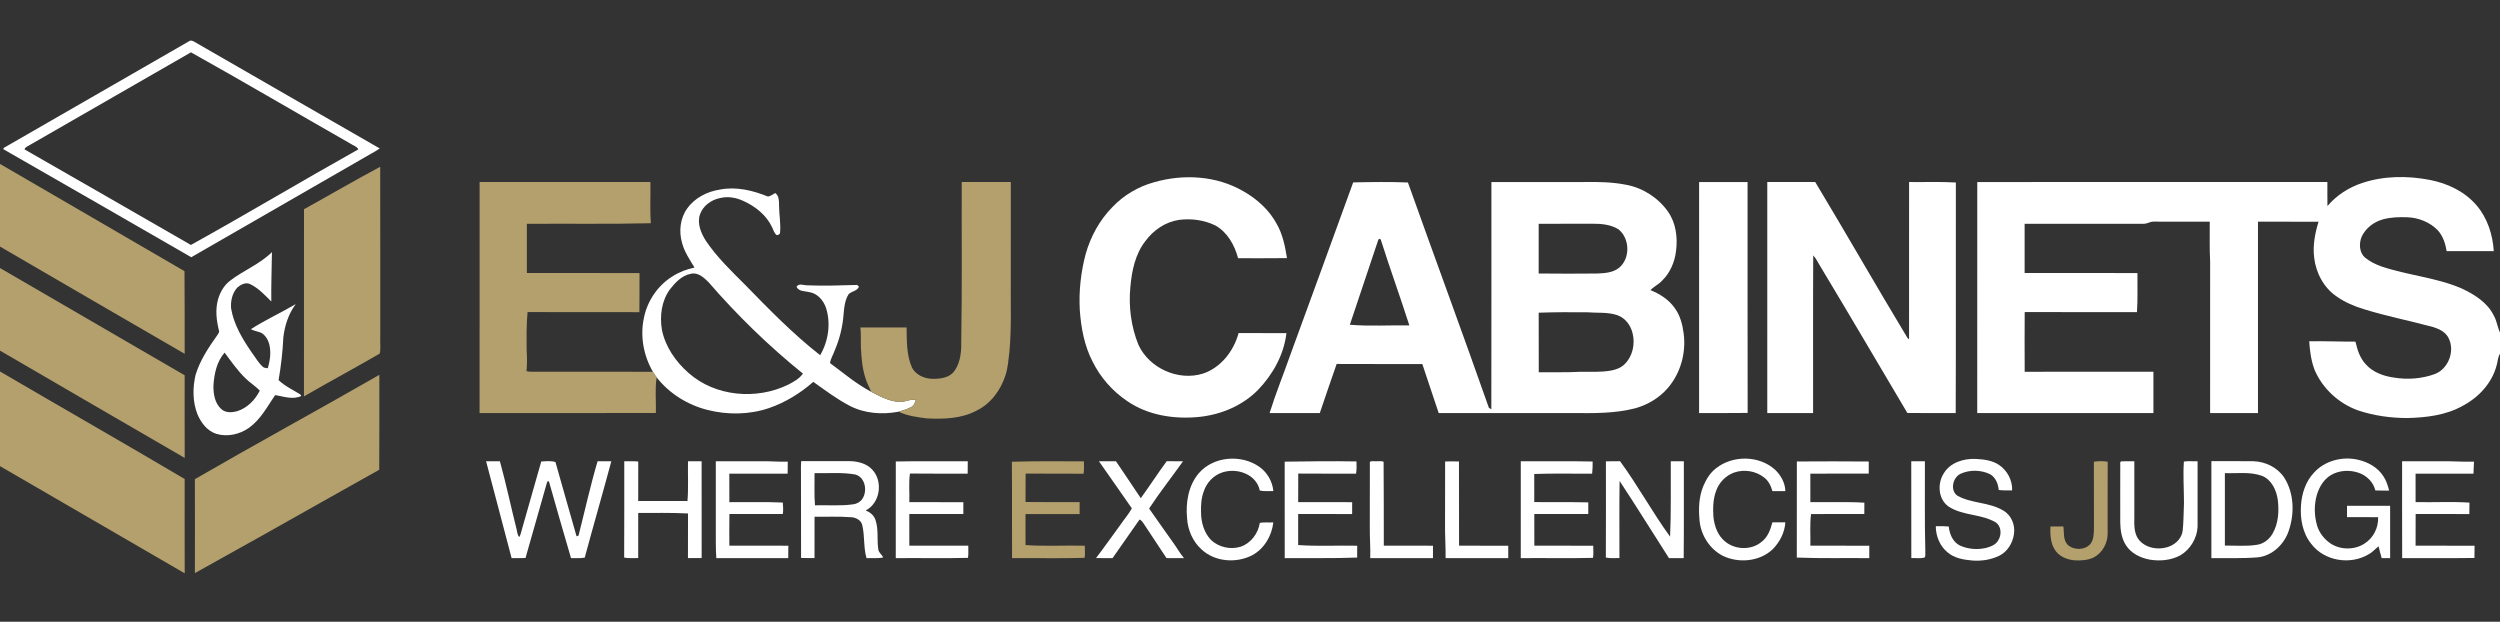 <?xml version="1.0" encoding="UTF-8" ?>
<!DOCTYPE svg PUBLIC "-//W3C//DTD SVG 1.1//EN" "http://www.w3.org/Graphics/SVG/1.1/DTD/svg11.dtd">
<svg width="2292pt" height="570pt" viewBox="0 0 2292 570" version="1.1" xmlns="http://www.w3.org/2000/svg">
<rect x="0" y="0" width="2292" height="570" fill="#333333" stroke="none"/>
<g id="#ffffffff">
<path fill="#ffffff" opacity="1.00" d=" M 173.53 37.70 C 174.90 36.66 176.55 37.45 177.88 38.13 C 234.57 70.89 291.40 103.42 348.15 136.09 C 345.54 137.94 342.75 139.51 339.96 141.05 C 285.09 172.66 230.19 204.21 175.33 235.83 C 117.92 202.79 60.56 169.65 3.05 136.77 C 3.13 136.49 3.28 135.93 3.35 135.65 C 60.09 103.03 116.81 70.34 173.53 37.70 M 25.16 134.18 C 24.01 134.83 22.83 135.58 22.48 136.95 C 73.40 166.02 124.15 195.37 175.00 224.57 C 226.54 196.01 277.09 165.71 328.51 136.94 C 327.18 134.13 323.67 133.44 321.31 131.70 C 272.51 103.88 224.11 75.36 175.06 47.97 C 125.08 76.68 75.12 105.43 25.16 134.18 Z" />
<path fill="#ffffff" opacity="1.00" d=" M 1057.91 167.13 C 1084.81 159.30 1115.20 161.01 1139.72 175.22 C 1152.37 182.35 1163.63 192.48 1170.54 205.38 C 1176.04 214.93 1178.17 225.90 1179.90 236.65 C 1164.96 236.84 1150.01 236.72 1135.07 236.74 C 1131.92 224.76 1125.30 212.87 1114.20 206.67 C 1103.93 201.72 1092.17 200.11 1080.90 201.60 C 1068.51 203.41 1057.46 210.99 1050.13 220.97 C 1040.80 232.88 1037.65 248.19 1036.34 262.93 C 1034.58 280.92 1036.93 299.44 1043.75 316.22 C 1053.72 337.66 1080.35 349.60 1102.95 342.49 C 1119.42 336.98 1131.10 321.74 1135.55 305.35 C 1150.16 305.45 1164.78 305.33 1179.40 305.42 C 1177.11 325.14 1166.99 343.29 1153.35 357.45 C 1139.29 371.78 1119.80 379.99 1100.00 382.17 C 1077.09 384.57 1052.65 381.00 1033.37 367.68 C 1019.93 358.61 1008.83 346.05 1001.68 331.49 C 994.07 316.86 991.07 300.30 989.94 284.00 C 989.00 266.89 990.93 249.65 995.28 233.09 C 999.82 216.97 1008.08 201.77 1019.89 189.82 C 1030.18 178.97 1043.50 171.10 1057.91 167.13 Z" />
<path fill="#ffffff" opacity="1.00" d=" M 2165.61 167.78 C 2185.59 161.10 2207.30 161.01 2227.84 164.98 C 2244.02 168.12 2259.83 175.67 2270.62 188.40 C 2280.53 200.01 2285.35 215.19 2286.30 230.26 C 2271.90 230.23 2257.49 230.27 2243.09 230.24 C 2241.96 223.32 2239.71 216.29 2234.88 211.04 C 2227.63 203.62 2217.35 199.60 2207.07 199.17 C 2199.45 198.91 2191.70 199.11 2184.33 201.21 C 2176.15 203.57 2168.74 209.25 2165.14 217.07 C 2162.63 223.18 2162.91 231.28 2168.05 235.98 C 2172.44 239.64 2177.64 242.22 2182.99 244.17 C 2207.11 252.42 2233.09 254.25 2256.61 264.36 C 2268.48 269.87 2280.60 277.38 2286.46 289.60 C 2289.14 294.39 2289.69 299.96 2292.00 304.90 L 2292.00 324.36 C 2289.82 327.59 2290.01 331.65 2288.83 335.24 C 2284.56 351.31 2272.40 364.33 2257.92 371.99 C 2242.48 380.72 2224.44 382.83 2207.01 383.26 C 2191.67 383.24 2176.25 381.08 2161.68 376.20 C 2144.15 369.86 2129.25 356.22 2121.98 339.00 C 2118.81 330.67 2117.68 321.72 2117.08 312.89 C 2131.22 312.63 2145.35 313.27 2159.50 313.22 C 2161.19 320.67 2163.58 328.35 2168.98 334.02 C 2175.61 341.49 2185.54 344.92 2195.20 346.24 C 2207.44 348.20 2220.23 347.22 2231.92 343.04 C 2245.05 338.32 2251.35 320.77 2244.23 308.78 C 2241.22 303.86 2235.70 301.37 2230.40 299.78 C 2209.50 294.07 2188.18 289.97 2167.49 283.53 C 2158.56 280.88 2149.84 277.21 2142.22 271.80 C 2130.41 263.80 2123.19 250.10 2121.62 236.09 C 2120.25 225.00 2122.38 213.85 2125.65 203.28 C 2107.13 203.19 2088.62 203.29 2070.11 203.23 C 2070.12 261.71 2070.11 320.19 2070.11 378.67 C 2055.48 378.72 2040.86 378.68 2026.24 378.69 C 2026.27 332.46 2026.24 286.23 2026.25 240.00 C 2025.61 227.76 2025.98 215.49 2025.89 203.23 C 2010.60 203.25 1995.32 203.28 1980.04 203.22 C 1976.99 203.28 1973.84 202.73 1970.95 203.81 C 1969.01 204.46 1967.06 205.26 1965.00 205.19 C 1928.73 205.16 1892.45 205.20 1856.17 205.17 C 1856.18 220.20 1856.17 235.24 1856.18 250.27 C 1890.65 250.21 1925.13 250.39 1959.61 250.33 C 1959.46 262.28 1959.98 274.25 1959.17 286.18 C 1924.86 286.22 1890.55 286.11 1856.24 286.11 C 1856.12 304.35 1856.13 322.59 1856.23 340.84 C 1895.57 340.80 1934.91 340.84 1974.25 340.82 C 1974.25 353.44 1974.22 366.06 1974.26 378.69 C 1920.42 378.66 1866.57 378.69 1812.73 378.67 C 1812.79 308.08 1812.73 237.48 1812.76 166.89 C 1919.75 166.88 2026.75 166.90 2133.74 166.88 C 2133.77 174.22 2133.68 181.56 2133.81 188.91 C 2142.12 179.02 2153.38 171.82 2165.61 167.78 Z" />
<path fill="#ffffff" opacity="1.00" d=" M 1240.60 167.23 C 1257.32 166.87 1274.06 166.64 1290.78 167.29 C 1315.37 236.21 1340.74 304.86 1365.02 373.90 C 1365.58 374.23 1366.70 374.88 1367.26 375.21 C 1367.40 305.77 1367.28 236.33 1367.32 166.89 C 1395.53 166.88 1423.75 166.89 1451.96 166.89 C 1464.97 166.70 1478.11 166.84 1490.92 169.42 C 1506.18 172.23 1520.18 181.29 1529.15 193.92 C 1536.51 204.32 1538.21 217.72 1536.58 230.12 C 1535.42 240.11 1531.29 249.89 1524.07 257.03 C 1520.91 260.59 1516.41 262.54 1513.15 266.00 C 1521.83 269.48 1530.10 274.77 1535.50 282.56 C 1540.44 289.34 1542.57 297.71 1543.61 305.91 C 1545.93 323.64 1540.68 342.35 1528.91 355.91 C 1521.36 364.64 1511.07 370.81 1500.05 374.07 C 1480.82 379.26 1460.72 378.84 1440.98 378.67 C 1400.32 378.68 1359.66 378.68 1319.00 378.67 C 1313.82 363.76 1309.12 348.69 1304.00 333.77 C 1277.81 333.68 1251.63 333.85 1225.44 333.68 C 1220.13 348.62 1215.16 363.68 1210.00 378.67 C 1194.65 378.59 1179.30 378.83 1163.96 378.69 C 1169.64 360.50 1176.83 342.85 1183.13 324.88 C 1202.34 272.35 1221.56 219.82 1240.60 167.23 M 1410.66 205.17 C 1410.67 220.37 1410.70 235.56 1410.65 250.75 C 1428.43 250.97 1446.21 250.93 1463.98 250.77 C 1471.03 250.49 1478.79 250.09 1484.50 245.40 C 1494.82 236.73 1494.25 218.54 1483.80 210.22 C 1476.76 205.86 1468.14 205.04 1460.03 205.12 C 1443.57 205.05 1427.12 205.23 1410.66 205.17 M 1263.73 219.54 C 1254.92 245.57 1246.38 271.70 1237.53 297.72 C 1255.67 299.26 1273.90 298.03 1292.09 298.31 C 1283.65 271.94 1274.18 245.90 1265.83 219.50 L 1264.93 218.95 L 1263.73 219.54 M 1410.67 286.68 C 1410.73 304.87 1410.78 323.07 1410.74 341.27 C 1423.15 341.10 1435.59 341.60 1448.00 340.88 C 1457.72 340.72 1467.55 341.47 1477.17 339.68 C 1481.75 338.84 1486.33 337.09 1489.64 333.70 C 1496.77 326.62 1499.16 315.53 1496.84 305.91 C 1495.21 298.53 1490.21 291.57 1482.91 289.00 C 1473.95 285.92 1464.34 287.06 1455.07 286.31 C 1440.27 286.13 1425.46 286.18 1410.67 286.68 Z" />
<path fill="#ffffff" opacity="1.00" d=" M 1557.75 166.89 C 1572.56 166.89 1587.37 166.88 1602.17 166.89 C 1602.23 237.46 1602.09 308.02 1602.24 378.58 C 1587.40 378.80 1572.56 378.62 1557.72 378.67 C 1557.79 308.08 1557.73 237.48 1557.75 166.89 Z" />
<path fill="#ffffff" opacity="1.00" d=" M 1620.25 166.87 C 1634.89 166.89 1649.54 166.91 1664.19 166.87 C 1692.76 214.37 1720.26 262.52 1748.88 309.99 C 1749.22 310.26 1749.89 310.79 1750.23 311.05 C 1750.29 262.99 1750.24 214.93 1750.25 166.88 C 1764.54 167.08 1778.85 166.46 1793.13 167.32 C 1793.01 237.79 1793.28 308.26 1792.99 378.72 C 1778.22 378.63 1763.45 378.76 1748.68 378.65 C 1722.21 334.02 1695.98 289.25 1669.23 244.78 C 1666.95 241.24 1665.32 237.22 1662.37 234.16 C 1662.08 282.34 1662.34 330.52 1662.24 378.70 C 1648.24 378.65 1634.24 378.67 1620.24 378.70 C 1620.27 308.09 1620.25 237.48 1620.25 166.87 Z" />
<path fill="#ffffff" opacity="1.00" d=" M 660.04 173.80 C 674.96 170.85 690.23 174.58 704.06 180.21 C 706.55 179.86 708.57 178.05 710.81 177.00 C 714.28 179.60 714.20 184.13 714.23 188.03 C 714.22 196.38 715.94 204.69 715.18 213.05 C 715.24 214.76 713.51 215.63 712.01 215.50 C 709.71 213.73 709.08 210.74 707.82 208.27 C 702.62 197.20 692.50 189.19 681.54 184.24 C 674.93 181.15 667.32 179.78 660.16 181.58 C 652.14 183.15 644.50 188.62 641.77 196.51 C 638.88 204.90 642.70 213.74 647.16 220.82 C 657.26 235.75 670.29 248.32 683.00 260.99 C 705.00 283.54 727.06 306.22 751.93 325.65 C 759.49 312.70 761.87 296.49 757.24 282.12 C 754.90 275.37 749.53 269.08 742.19 267.86 C 738.03 266.77 732.52 267.48 730.22 262.99 C 732.22 259.47 736.51 261.47 739.67 261.57 C 755.05 262.21 770.46 261.69 785.84 261.23 C 786.25 261.63 787.08 262.42 787.50 262.82 C 785.88 267.03 780.53 266.84 777.87 269.95 C 774.62 275.34 773.89 281.77 773.41 287.92 C 772.59 299.34 769.85 310.60 765.32 321.11 C 764.00 325.07 761.55 328.66 760.96 332.85 C 773.26 341.99 785.07 352.01 798.69 359.19 C 806.67 363.32 814.88 367.81 824.04 368.42 C 829.36 369.07 834.23 365.60 839.57 366.60 C 838.82 368.90 838.20 371.57 835.92 372.86 C 832.23 375.14 827.93 376.11 823.85 377.45 C 808.85 380.27 792.73 379.15 779.02 372.06 C 767.19 365.87 756.49 357.79 745.63 350.09 C 733.77 360.50 720.08 368.94 705.13 374.10 C 687.11 380.25 667.31 380.48 648.91 375.90 C 630.60 371.32 613.72 360.91 602.03 346.02 C 600.74 344.39 599.62 342.64 598.59 340.86 C 590.12 326.27 586.78 308.55 590.23 291.97 C 593.23 276.28 602.82 261.89 616.42 253.44 C 622.59 249.43 629.55 246.78 636.73 245.31 C 632.45 238.18 627.60 231.20 625.41 223.06 C 622.23 212.44 623.45 200.16 630.07 191.07 C 636.98 181.35 648.41 175.56 660.04 173.80 M 614.25 265.21 C 606.49 275.72 604.77 289.51 606.80 302.14 C 609.87 317.74 619.35 331.44 631.15 341.81 C 655.69 363.67 693.61 366.88 722.69 352.62 C 727.65 350.02 732.85 347.22 736.13 342.51 C 704.76 317.23 675.81 289.03 649.46 258.56 C 645.17 254.30 639.48 249.18 632.93 251.12 C 624.92 252.76 619.08 259.04 614.25 265.21 Z" />
<path fill="#ffffff" opacity="1.00" d=" M 210.56 257.63 C 222.91 247.97 238.10 242.31 249.32 231.14 C 249.12 246.23 248.52 261.30 248.74 276.40 C 242.80 270.56 237.03 264.19 229.41 260.53 C 225.40 258.42 220.71 260.89 217.61 263.56 C 212.89 268.69 211.25 276.15 211.90 282.94 C 214.40 297.55 222.15 310.56 230.43 322.61 C 233.84 327.15 236.59 332.26 240.80 336.14 C 242.02 337.48 243.91 337.30 245.54 337.61 C 247.46 330.91 248.57 323.74 247.13 316.82 C 246.20 312.29 243.81 307.78 239.81 305.27 C 236.63 303.81 233.04 303.51 229.94 301.82 C 243.20 293.31 257.56 286.76 271.14 278.81 C 264.54 287.57 261.09 298.35 259.78 309.14 C 259.17 322.34 257.66 335.48 255.41 348.50 C 261.20 354.06 268.59 357.41 275.32 361.62 C 275.54 361.97 275.99 362.67 276.22 363.02 C 268.70 366.61 260.47 363.68 252.83 362.28 L 252.07 362.49 C 244.94 372.96 238.83 384.68 228.27 392.23 C 219.69 398.28 208.29 400.84 198.14 397.68 C 189.93 395.03 184.39 387.61 181.10 379.99 C 176.56 368.58 176.54 355.75 179.24 343.90 C 183.28 330.42 191.23 318.57 199.28 307.20 C 200.07 305.92 201.41 304.54 200.69 302.90 C 198.44 293.64 197.26 283.85 199.88 274.53 C 201.74 268.06 205.22 261.85 210.56 257.63 M 195.70 353.04 C 195.48 360.80 196.82 369.65 202.92 375.08 C 206.75 378.63 212.47 378.27 217.18 377.07 C 226.48 374.24 234.00 366.69 238.17 358.08 C 234.18 353.90 229.14 350.95 225.08 346.86 C 217.76 339.79 211.96 331.39 205.92 323.27 C 198.79 331.42 196.42 342.52 195.70 353.04 Z" />
<path fill="#ffffff" opacity="1.00" d=" M 1098.93 434.00 C 1112.45 418.17 1138.21 416.26 1154.86 428.17 C 1161.90 433.32 1166.61 441.50 1167.41 450.21 C 1163.25 450.07 1159.04 450.68 1154.96 449.71 C 1153.66 442.65 1148.28 436.87 1141.77 434.17 C 1135.26 431.25 1127.70 430.91 1120.92 433.02 C 1112.72 435.57 1106.18 442.45 1103.58 450.57 C 1101.27 456.79 1100.91 463.48 1101.12 470.05 C 1101.20 479.00 1103.88 488.23 1110.09 494.88 C 1117.19 501.70 1128.05 504.17 1137.43 501.23 C 1146.86 497.99 1153.49 489.07 1155.01 479.36 C 1159.10 478.60 1163.25 479.21 1167.37 478.91 C 1166.04 491.20 1159.03 503.14 1147.99 509.07 C 1133.32 516.60 1113.64 515.18 1101.44 503.58 C 1093.41 496.34 1088.92 485.70 1088.29 475.00 C 1086.96 460.75 1089.48 445.23 1098.93 434.00 Z" />
<path fill="#ffffff" opacity="1.00" d=" M 1573.27 429.32 C 1588.61 417.16 1612.74 417.40 1627.38 430.62 C 1632.71 435.73 1636.68 442.74 1636.80 450.27 C 1632.83 450.24 1628.88 450.24 1624.94 450.25 C 1623.62 445.46 1621.34 440.71 1617.25 437.70 C 1609.68 431.74 1599.04 430.05 1589.95 433.19 C 1582.19 435.92 1575.93 442.42 1573.27 450.19 C 1570.46 457.76 1570.35 465.99 1570.87 473.95 C 1571.79 482.29 1574.78 490.97 1581.52 496.39 C 1590.71 504.15 1605.59 504.62 1614.92 496.84 C 1620.69 492.54 1623.17 485.57 1624.94 478.88 C 1628.88 478.89 1632.83 478.88 1636.80 478.89 C 1636.22 488.36 1631.56 497.23 1624.91 503.85 C 1612.88 514.93 1593.90 516.55 1579.44 509.55 C 1567.31 503.31 1559.21 490.38 1558.12 476.87 C 1557.15 466.37 1557.52 455.44 1561.63 445.58 C 1564.24 439.42 1567.86 433.43 1573.27 429.32 Z" />
<path fill="#ffffff" opacity="1.00" d=" M 1782.06 433.95 C 1787.90 424.10 1800.13 420.33 1811.01 420.72 C 1818.46 421.10 1826.39 421.97 1832.73 426.26 C 1840.33 431.37 1845.08 440.41 1844.74 449.60 C 1840.62 449.64 1836.50 449.71 1832.42 449.21 C 1831.93 443.58 1829.57 437.61 1824.44 434.72 C 1816.05 430.69 1805.80 430.50 1797.33 434.41 C 1790.24 437.85 1787.65 449.57 1794.53 454.45 C 1807.64 461.81 1823.92 460.22 1836.79 468.19 C 1844.15 472.43 1847.72 481.57 1846.37 489.78 C 1845.20 497.98 1840.32 505.98 1832.69 509.62 C 1825.16 513.20 1816.64 514.51 1808.37 513.89 C 1800.37 513.21 1791.82 511.80 1785.53 506.40 C 1778.41 500.63 1774.75 491.45 1774.73 482.41 C 1778.68 482.34 1782.65 482.33 1786.62 482.70 C 1787.31 489.63 1790.34 496.99 1796.96 500.19 C 1804.56 503.58 1813.40 504.25 1821.46 502.17 C 1825.60 500.98 1830.10 499.16 1832.15 495.07 C 1835.29 489.94 1834.80 482.09 1829.36 478.72 C 1816.08 471.07 1799.38 472.88 1786.46 464.41 C 1776.86 457.66 1776.03 443.34 1782.06 433.95 Z" />
<path fill="#ffffff" opacity="1.00" d=" M 2121.37 433.43 C 2131.27 422.32 2147.56 418.19 2161.84 421.49 C 2171.07 423.56 2180.04 428.60 2185.18 436.76 C 2187.84 440.65 2189.17 445.23 2190.36 449.75 C 2186.13 449.73 2181.91 449.83 2177.71 449.62 C 2175.92 442.02 2169.71 435.93 2162.42 433.45 C 2154.06 430.54 2144.37 431.13 2136.71 435.71 C 2130.40 439.62 2126.39 446.34 2124.21 453.29 C 2121.45 462.48 2121.63 472.45 2124.24 481.65 C 2126.23 488.44 2130.82 494.31 2136.65 498.27 C 2145.70 504.20 2158.24 504.33 2167.41 498.60 C 2175.75 493.57 2180.68 483.87 2180.26 474.19 C 2170.76 474.01 2161.25 474.15 2151.75 474.11 C 2151.74 470.65 2151.74 467.20 2151.74 463.74 C 2164.91 463.76 2178.08 463.76 2191.26 463.74 C 2191.25 479.72 2191.21 495.69 2191.28 511.67 C 2188.68 511.67 2186.09 511.67 2183.53 511.69 C 2182.46 508.10 2181.54 504.47 2180.67 500.84 C 2177.55 503.30 2174.98 506.46 2171.38 508.26 C 2154.76 518.17 2131.01 514.39 2119.13 498.84 C 2111.00 488.96 2108.63 475.61 2109.56 463.14 C 2110.31 452.38 2113.84 441.38 2121.37 433.43 Z" />
<path fill="#ffffff" opacity="1.00" d=" M 445.65 422.88 C 449.87 422.89 454.09 422.89 458.31 422.88 C 463.99 443.49 468.40 464.43 473.60 485.16 C 474.26 487.62 474.16 490.47 476.16 492.35 C 477.34 489.98 477.95 487.40 478.62 484.87 C 484.41 464.27 490.41 443.72 496.21 423.12 C 500.55 422.82 505.00 422.33 509.24 423.60 C 515.50 446.35 522.27 468.95 528.59 491.67 L 530.40 491.04 C 536.18 468.32 541.22 445.38 547.86 422.88 C 552.06 422.90 556.26 422.88 560.47 422.89 C 552.54 452.39 544.03 481.74 536.08 511.23 C 531.93 512.02 527.70 511.56 523.51 511.71 C 516.66 488.23 509.84 464.75 503.22 441.20 C 502.84 441.29 502.08 441.48 501.69 441.57 C 494.98 464.88 488.48 488.26 481.79 511.58 C 477.54 511.71 473.29 511.68 469.04 511.67 C 461.22 482.08 453.38 452.49 445.65 422.88 Z" />
<path fill="#ffffff" opacity="1.00" d=" M 572.33 422.91 C 576.60 422.93 580.89 422.68 585.15 423.15 C 585.06 435.21 585.14 447.27 585.11 459.33 C 600.16 459.32 615.22 459.32 630.27 459.33 C 631.27 447.21 630.52 435.03 630.75 422.89 C 634.91 422.89 639.08 422.89 643.25 422.89 C 643.26 452.46 643.22 482.03 643.27 511.60 C 639.08 511.71 634.90 511.68 630.72 511.67 C 630.80 498.02 630.71 484.38 630.77 470.74 C 615.56 469.94 600.33 470.34 585.11 470.24 C 585.11 484.03 585.11 497.83 585.11 511.63 C 580.82 511.60 576.49 512.02 572.24 511.20 C 572.42 481.77 572.28 452.34 572.33 422.91 Z" />
<path fill="#ffffff" opacity="1.00" d=" M 656.25 422.88 C 670.17 422.90 684.10 422.88 698.02 422.89 C 706.09 422.69 714.14 423.53 722.22 423.25 C 722.13 426.91 722.09 430.58 722.11 434.25 C 704.28 434.26 686.46 434.22 668.63 434.27 C 668.73 442.98 668.65 451.68 668.68 460.39 C 685.01 460.50 701.35 460.00 717.67 460.74 C 717.94 464.23 718.25 467.75 717.68 471.23 C 701.36 471.26 685.05 471.25 668.73 471.24 C 668.53 480.91 668.66 490.59 668.67 500.26 C 686.70 500.18 704.73 500.41 722.76 500.30 C 722.76 504.09 722.72 507.88 722.65 511.67 C 700.68 511.68 678.70 511.68 656.73 511.67 C 656.07 503.13 656.35 494.56 656.25 486.01 C 656.25 464.97 656.25 443.92 656.25 422.88 Z" />
<path fill="#ffffff" opacity="1.00" d=" M 734.33 435.97 C 734.36 431.56 734.14 427.14 734.56 422.74 C 749.37 422.78 764.17 422.72 778.98 422.77 C 786.61 422.91 794.82 424.96 800.03 430.93 C 809.72 441.76 806.85 461.23 793.67 467.98 C 797.54 469.57 801.15 472.30 802.54 476.41 C 805.62 484.96 803.88 494.26 805.14 503.11 C 805.24 506.40 808.41 508.25 809.69 511.06 C 804.66 512.15 799.52 511.50 794.43 511.69 C 791.56 501.87 792.87 491.45 790.55 481.55 C 789.57 476.82 784.52 474.30 780.05 474.17 C 768.98 473.34 757.86 473.90 746.77 473.76 C 746.72 486.39 746.75 499.01 746.75 511.63 C 742.64 511.61 738.53 511.68 734.42 511.52 C 734.38 486.34 734.29 461.16 734.33 435.97 M 746.77 433.77 C 746.91 443.60 746.32 453.46 747.18 463.27 C 758.80 462.94 770.50 464.01 782.06 462.37 C 785.38 462.01 788.58 460.29 790.50 457.51 C 795.52 450.28 793.36 437.54 784.09 435.00 C 771.77 432.84 759.20 434.05 746.77 433.77 Z" />
<path fill="#ffffff" opacity="1.00" d=" M 821.27 423.09 C 843.25 422.62 865.25 423.02 887.24 422.89 C 887.26 426.67 887.27 430.46 887.16 434.25 C 869.52 434.20 851.87 434.35 834.24 434.13 C 832.98 442.80 833.98 451.60 833.67 460.33 C 850.18 460.31 866.69 460.39 883.20 460.43 C 883.17 464.03 883.17 467.64 883.19 471.25 C 866.68 471.23 850.16 471.26 833.65 471.24 C 833.70 480.91 833.67 490.59 833.67 500.26 C 851.68 500.18 869.70 500.43 887.71 500.28 C 887.60 504.00 888.10 507.77 887.44 511.45 C 865.40 512.00 843.30 511.49 821.24 511.70 C 821.28 482.16 821.22 452.63 821.27 423.09 Z" />
<path fill="#ffffff" opacity="1.00" d=" M 1007.50 422.88 C 1012.70 422.90 1017.91 422.88 1023.12 422.89 C 1030.86 434.07 1038.19 445.51 1045.87 456.73 C 1053.99 445.56 1061.46 433.92 1069.66 422.81 C 1074.65 422.93 1079.63 422.83 1084.63 422.86 C 1074.32 437.37 1063.26 451.34 1053.50 466.23 C 1060.59 476.55 1068.00 486.65 1075.16 496.93 C 1078.74 501.76 1081.62 507.10 1085.49 511.72 C 1080.13 511.61 1074.79 511.72 1069.44 511.66 C 1063.04 502.03 1056.72 492.34 1050.29 482.72 C 1048.60 480.46 1047.48 477.52 1044.77 476.28 C 1036.44 488.04 1028.31 499.94 1019.97 511.70 C 1014.92 511.65 1009.88 511.70 1004.84 511.65 C 1012.50 501.62 1019.72 491.27 1027.20 481.12 C 1030.64 476.06 1034.73 471.43 1037.68 466.07 C 1027.52 451.74 1017.71 437.17 1007.50 422.88 Z" />
<path fill="#ffffff" opacity="1.00" d=" M 1177.80 423.25 C 1199.73 422.96 1221.69 422.62 1243.64 423.05 C 1243.71 426.79 1243.87 430.56 1243.23 434.26 C 1225.56 434.21 1207.90 434.31 1190.24 434.16 C 1190.17 442.89 1190.17 451.61 1190.17 460.34 C 1206.67 460.42 1223.17 460.35 1239.67 460.39 C 1239.68 464.02 1239.68 467.66 1239.64 471.30 C 1223.14 471.17 1206.65 471.31 1190.16 471.23 C 1190.18 480.71 1190.19 490.20 1190.16 499.70 C 1208.17 501.01 1226.24 499.91 1244.28 500.32 C 1244.23 503.94 1244.23 507.56 1244.25 511.18 C 1222.12 512.02 1199.97 511.51 1177.83 511.69 C 1177.79 482.21 1177.86 452.73 1177.80 423.25 Z" />
<path fill="#ffffff" opacity="1.00" d=" M 1255.89 424.94 C 1255.24 422.22 1258.39 422.97 1259.98 422.86 C 1262.75 423.11 1265.89 422.34 1268.48 423.31 C 1268.73 448.95 1268.60 474.61 1268.67 500.26 C 1283.70 500.18 1298.73 500.40 1313.76 500.30 C 1313.73 504.10 1313.73 507.90 1313.76 511.70 C 1294.59 511.66 1275.41 511.66 1256.24 511.70 C 1256.52 502.13 1255.73 492.60 1255.83 483.04 C 1255.79 463.67 1255.94 444.31 1255.89 424.94 Z" />
<path fill="#ffffff" opacity="1.00" d=" M 1324.88 423.11 C 1329.10 422.94 1333.34 422.93 1337.58 423.09 C 1337.60 448.81 1337.67 474.54 1337.67 500.26 C 1352.70 500.22 1367.73 500.41 1382.76 500.30 C 1382.73 504.10 1382.73 507.90 1382.76 511.70 C 1363.62 511.66 1344.47 511.68 1325.33 511.69 C 1325.49 501.12 1324.63 490.58 1324.82 480.02 C 1324.78 461.05 1324.95 442.08 1324.88 423.11 Z" />
<path fill="#ffffff" opacity="1.00" d=" M 1394.25 422.88 C 1416.21 423.04 1438.18 422.59 1460.14 423.12 C 1460.17 426.84 1460.07 430.58 1459.68 434.29 C 1441.98 434.38 1424.27 433.89 1406.60 434.54 C 1406.62 443.13 1406.60 451.73 1406.61 460.32 C 1423.12 460.45 1439.65 460.18 1456.15 460.59 C 1456.09 464.14 1456.09 467.69 1456.12 471.25 C 1439.63 471.24 1423.14 471.26 1406.65 471.24 C 1406.70 480.91 1406.67 490.59 1406.67 500.26 C 1424.67 500.20 1442.67 500.40 1460.67 500.31 C 1460.58 504.01 1461.11 507.77 1460.48 511.45 C 1438.43 512.00 1416.31 511.49 1394.24 511.70 C 1394.27 482.09 1394.25 452.49 1394.25 422.88 Z" />
<path fill="#ffffff" opacity="1.00" d=" M 1472.30 422.96 C 1476.62 422.83 1480.94 422.92 1485.27 422.85 C 1501.64 445.17 1514.84 469.64 1531.15 492.01 C 1532.17 468.99 1531.61 445.93 1531.76 422.89 C 1535.74 422.89 1539.74 422.89 1543.75 422.88 C 1543.67 452.48 1543.91 482.08 1543.60 511.68 C 1539.09 511.67 1534.60 511.67 1530.11 511.68 C 1514.94 488.15 1500.30 464.27 1484.84 440.93 C 1484.48 464.48 1484.75 488.05 1484.70 511.61 C 1480.53 511.60 1476.33 512.05 1472.24 511.17 C 1472.40 481.77 1472.31 452.36 1472.30 422.96 Z" />
<path fill="#ffffff" opacity="1.00" d=" M 1647.36 423.08 C 1669.33 422.95 1691.30 422.90 1713.27 423.11 C 1713.23 426.80 1713.23 430.49 1713.25 434.19 C 1695.40 434.22 1677.56 434.29 1659.71 434.24 C 1659.78 442.93 1659.74 451.63 1659.74 460.33 C 1676.24 460.61 1692.76 459.86 1709.25 460.87 C 1709.25 464.33 1709.25 467.79 1709.20 471.25 C 1692.93 471.26 1676.65 471.22 1660.38 471.27 C 1659.10 480.89 1660.00 490.60 1659.74 500.27 C 1677.74 500.20 1695.75 500.41 1713.76 500.30 C 1713.73 504.10 1713.73 507.90 1713.76 511.70 C 1691.61 511.47 1669.45 512.05 1647.31 511.18 C 1647.36 481.81 1647.27 452.45 1647.36 423.08 Z" />
<path fill="#ffffff" opacity="1.00" d=" M 1752.25 422.88 C 1756.41 422.89 1760.57 422.89 1764.75 422.87 C 1764.88 450.25 1764.40 477.64 1765.13 505.00 C 1764.85 506.98 1765.72 509.38 1764.52 511.10 C 1760.56 512.33 1756.35 511.43 1752.30 511.62 C 1752.22 482.04 1752.27 452.46 1752.25 422.88 Z" />
<path fill="#ffffff" opacity="1.00" d=" M 1943.86 426.95 C 1944.11 425.72 1943.17 423.50 1944.75 422.96 C 1948.73 422.73 1952.74 422.97 1956.75 422.88 C 1956.74 439.93 1956.74 456.98 1956.75 474.03 C 1956.64 480.73 1956.34 488.04 1960.18 493.89 C 1966.45 502.67 1979.01 504.72 1988.70 501.05 C 1995.01 498.71 2000.41 493.10 2001.11 486.20 C 2002.00 477.84 2001.87 469.42 2002.27 461.03 C 2002.27 448.42 2001.31 435.73 2002.18 423.18 C 2006.28 422.47 2010.56 423.09 2014.75 422.88 C 2014.73 442.91 2014.76 462.95 2014.74 482.99 C 2014.23 493.49 2008.10 503.63 1999.10 509.03 C 1990.51 513.73 1980.19 514.66 1970.65 513.04 C 1962.32 511.40 1953.83 507.37 1949.16 499.99 C 1945.08 493.80 1943.98 486.22 1943.85 478.95 C 1943.74 461.62 1943.90 444.28 1943.86 426.95 Z" />
<path fill="#ffffff" opacity="1.00" d=" M 2027.39 511.67 C 2027.40 482.03 2027.37 452.39 2027.40 422.74 C 2040.26 422.77 2053.12 422.72 2065.99 422.86 C 2076.97 423.18 2087.94 428.56 2094.13 437.78 C 2103.35 452.28 2103.75 471.02 2098.21 486.94 C 2094.03 499.12 2083.20 509.53 2070.08 510.96 C 2055.88 512.13 2041.62 511.54 2027.39 511.67 M 2039.77 433.76 C 2039.73 455.92 2039.73 478.08 2039.77 500.23 C 2049.58 500.00 2059.49 501.09 2069.22 499.46 C 2075.20 498.63 2080.39 494.55 2083.38 489.41 C 2088.88 480.08 2089.55 468.73 2088.27 458.20 C 2086.98 449.33 2082.63 439.75 2073.79 436.26 C 2062.89 432.29 2051.09 434.18 2039.77 433.76 Z" />
<path fill="#ffffff" opacity="1.00" d=" M 2202.25 422.90 C 2214.19 422.88 2226.12 422.89 2238.06 422.89 C 2248.11 422.72 2258.13 423.52 2268.19 423.26 C 2268.04 426.93 2267.70 430.60 2267.71 434.28 C 2250.01 434.19 2232.30 434.28 2214.60 434.24 C 2214.62 442.93 2214.60 451.62 2214.61 460.32 C 2231.07 460.72 2247.58 459.73 2264.01 460.79 C 2264.01 464.28 2264.01 467.78 2263.89 471.27 C 2247.48 471.22 2231.07 471.25 2214.66 471.25 C 2214.57 480.92 2214.62 490.59 2214.61 500.26 C 2232.63 500.21 2250.66 500.40 2268.68 500.31 C 2268.67 504.05 2268.69 507.79 2268.57 511.54 C 2246.49 511.87 2224.40 511.57 2202.31 511.69 C 2202.19 482.09 2202.27 452.49 2202.25 422.90 Z" />
</g>
<g id="#b4a06dff">
<path fill="#b4a06d" opacity="1.00" d=" M 0.00 150.28 C 56.31 183.18 112.86 215.67 169.14 248.61 C 169.40 273.86 169.23 299.12 169.31 324.38 C 112.89 291.58 56.33 259.01 0.00 226.05 L 0.00 150.28 Z" />
<path fill="#b4a06d" opacity="1.00" d=" M 278.70 191.82 C 302.03 178.92 325.05 165.44 348.57 152.89 C 348.70 205.25 348.59 257.62 348.63 309.99 C 348.33 314.69 349.25 319.56 348.14 324.16 C 325.16 337.53 301.68 350.08 278.67 363.41 C 278.76 306.22 278.69 249.02 278.70 191.82 Z" />
<path fill="#b4a06d" opacity="1.00" d=" M 439.71 166.87 C 491.90 166.88 544.10 166.88 596.29 166.87 C 596.54 179.46 595.76 192.09 596.72 204.65 C 558.83 205.58 520.92 204.92 483.02 205.21 C 483.01 220.24 483.02 235.26 483.02 250.29 C 517.45 250.33 551.88 250.23 586.31 250.38 C 586.21 262.32 586.41 274.26 586.19 286.20 C 552.01 286.25 517.84 286.08 483.67 286.12 C 482.55 297.73 482.75 309.39 482.82 321.03 C 483.27 327.42 483.30 333.85 482.69 340.24 C 485.70 341.14 488.86 340.74 491.96 340.80 C 527.50 340.82 563.05 340.74 598.59 340.86 C 599.62 342.64 600.74 344.39 602.03 346.02 C 600.33 356.79 601.63 367.76 601.31 378.62 C 547.43 378.76 493.56 378.69 439.68 378.70 C 439.75 308.09 439.69 237.48 439.71 166.87 Z" />
<path fill="#b4a06d" opacity="1.00" d=" M 881.71 166.87 C 896.71 166.88 911.71 166.87 926.71 166.87 C 926.70 196.27 926.70 225.67 926.70 255.07 C 926.45 277.43 927.49 299.86 925.46 322.17 C 924.60 329.53 924.12 337.02 921.80 344.12 C 917.46 357.67 908.31 370.16 895.31 376.46 C 881.46 383.88 865.22 384.35 849.88 383.59 C 841.04 382.53 831.97 381.33 823.85 377.45 C 827.93 376.11 832.23 375.14 835.92 372.86 C 838.20 371.57 838.82 368.90 839.57 366.60 C 834.23 365.60 829.36 369.07 824.04 368.42 C 814.88 367.81 806.67 363.32 798.69 359.19 C 797.19 355.25 794.94 351.63 793.75 347.57 C 790.62 338.35 789.76 328.58 789.29 318.91 C 789.02 312.68 789.56 306.42 788.80 300.21 C 802.92 300.21 817.04 300.21 831.16 300.21 C 831.41 312.48 830.97 325.32 836.04 336.80 C 839.63 344.10 848.21 347.49 856.01 347.32 C 862.85 347.27 870.87 346.12 875.06 340.02 C 881.06 331.72 881.46 320.90 881.30 311.04 C 882.10 262.99 881.55 214.92 881.71 166.87 Z" />
<path fill="#b4a06d" opacity="1.00" d=" M 0.00 245.73 C 56.41 278.55 112.88 311.26 169.29 344.07 C 169.32 369.32 169.22 394.58 169.34 419.83 C 112.93 386.97 56.34 354.42 0.00 321.45 L 0.00 245.73 Z" />
<path fill="#b4a06d" opacity="1.00" d=" M 0.00 340.58 C 56.36 373.55 113.08 405.92 169.30 439.14 C 169.31 467.97 169.23 496.80 169.34 525.62 C 112.95 492.78 56.41 460.17 0.00 427.36 L 0.00 340.58 Z" />
<path fill="#b4a06d" opacity="1.00" d=" M 178.65 439.29 C 234.72 406.86 291.62 375.89 347.78 343.65 C 347.77 372.66 347.87 401.67 347.68 430.67 C 312.18 450.45 276.86 470.54 241.42 490.41 C 220.58 502.22 199.51 513.61 178.67 525.41 C 178.73 496.70 178.76 468.00 178.65 439.29 Z" />
<path fill="#b4a06d" opacity="1.00" d=" M 927.68 423.31 C 949.70 422.75 971.74 422.78 993.78 422.99 C 993.78 426.76 993.95 430.55 993.45 434.31 C 975.72 434.31 958.00 434.24 940.29 434.19 C 940.18 442.87 940.19 451.55 940.21 460.24 C 956.73 460.44 973.26 460.31 989.79 460.36 C 989.78 464.01 989.78 467.67 989.80 471.33 C 973.26 471.23 956.72 471.34 940.19 471.27 C 940.22 480.75 940.19 490.23 940.20 499.71 C 958.31 501.01 976.49 499.85 994.63 500.31 C 994.39 504.00 995.10 507.83 994.34 511.43 C 972.21 512.09 950.01 511.49 927.85 511.73 C 927.66 482.26 927.97 452.78 927.68 423.31 Z" />
<path fill="#b4a06d" opacity="1.00" d=" M 1919.65 423.30 C 1923.85 422.67 1928.13 422.60 1932.34 423.31 C 1932.21 445.20 1932.33 467.08 1932.28 488.96 C 1932.40 497.98 1927.41 507.07 1919.29 511.19 C 1913.90 513.72 1907.73 514.01 1901.89 513.71 C 1894.74 513.08 1887.17 509.91 1883.50 503.43 C 1879.81 497.22 1879.60 489.73 1879.79 482.70 C 1883.77 482.71 1887.76 482.73 1891.76 482.68 C 1892.44 488.32 1891.36 494.90 1895.60 499.43 C 1901.29 504.69 1911.47 504.57 1916.60 498.55 C 1919.49 494.70 1919.63 489.59 1919.72 484.96 C 1919.65 464.41 1919.79 443.85 1919.65 423.30 Z" />
</g>
</svg>
